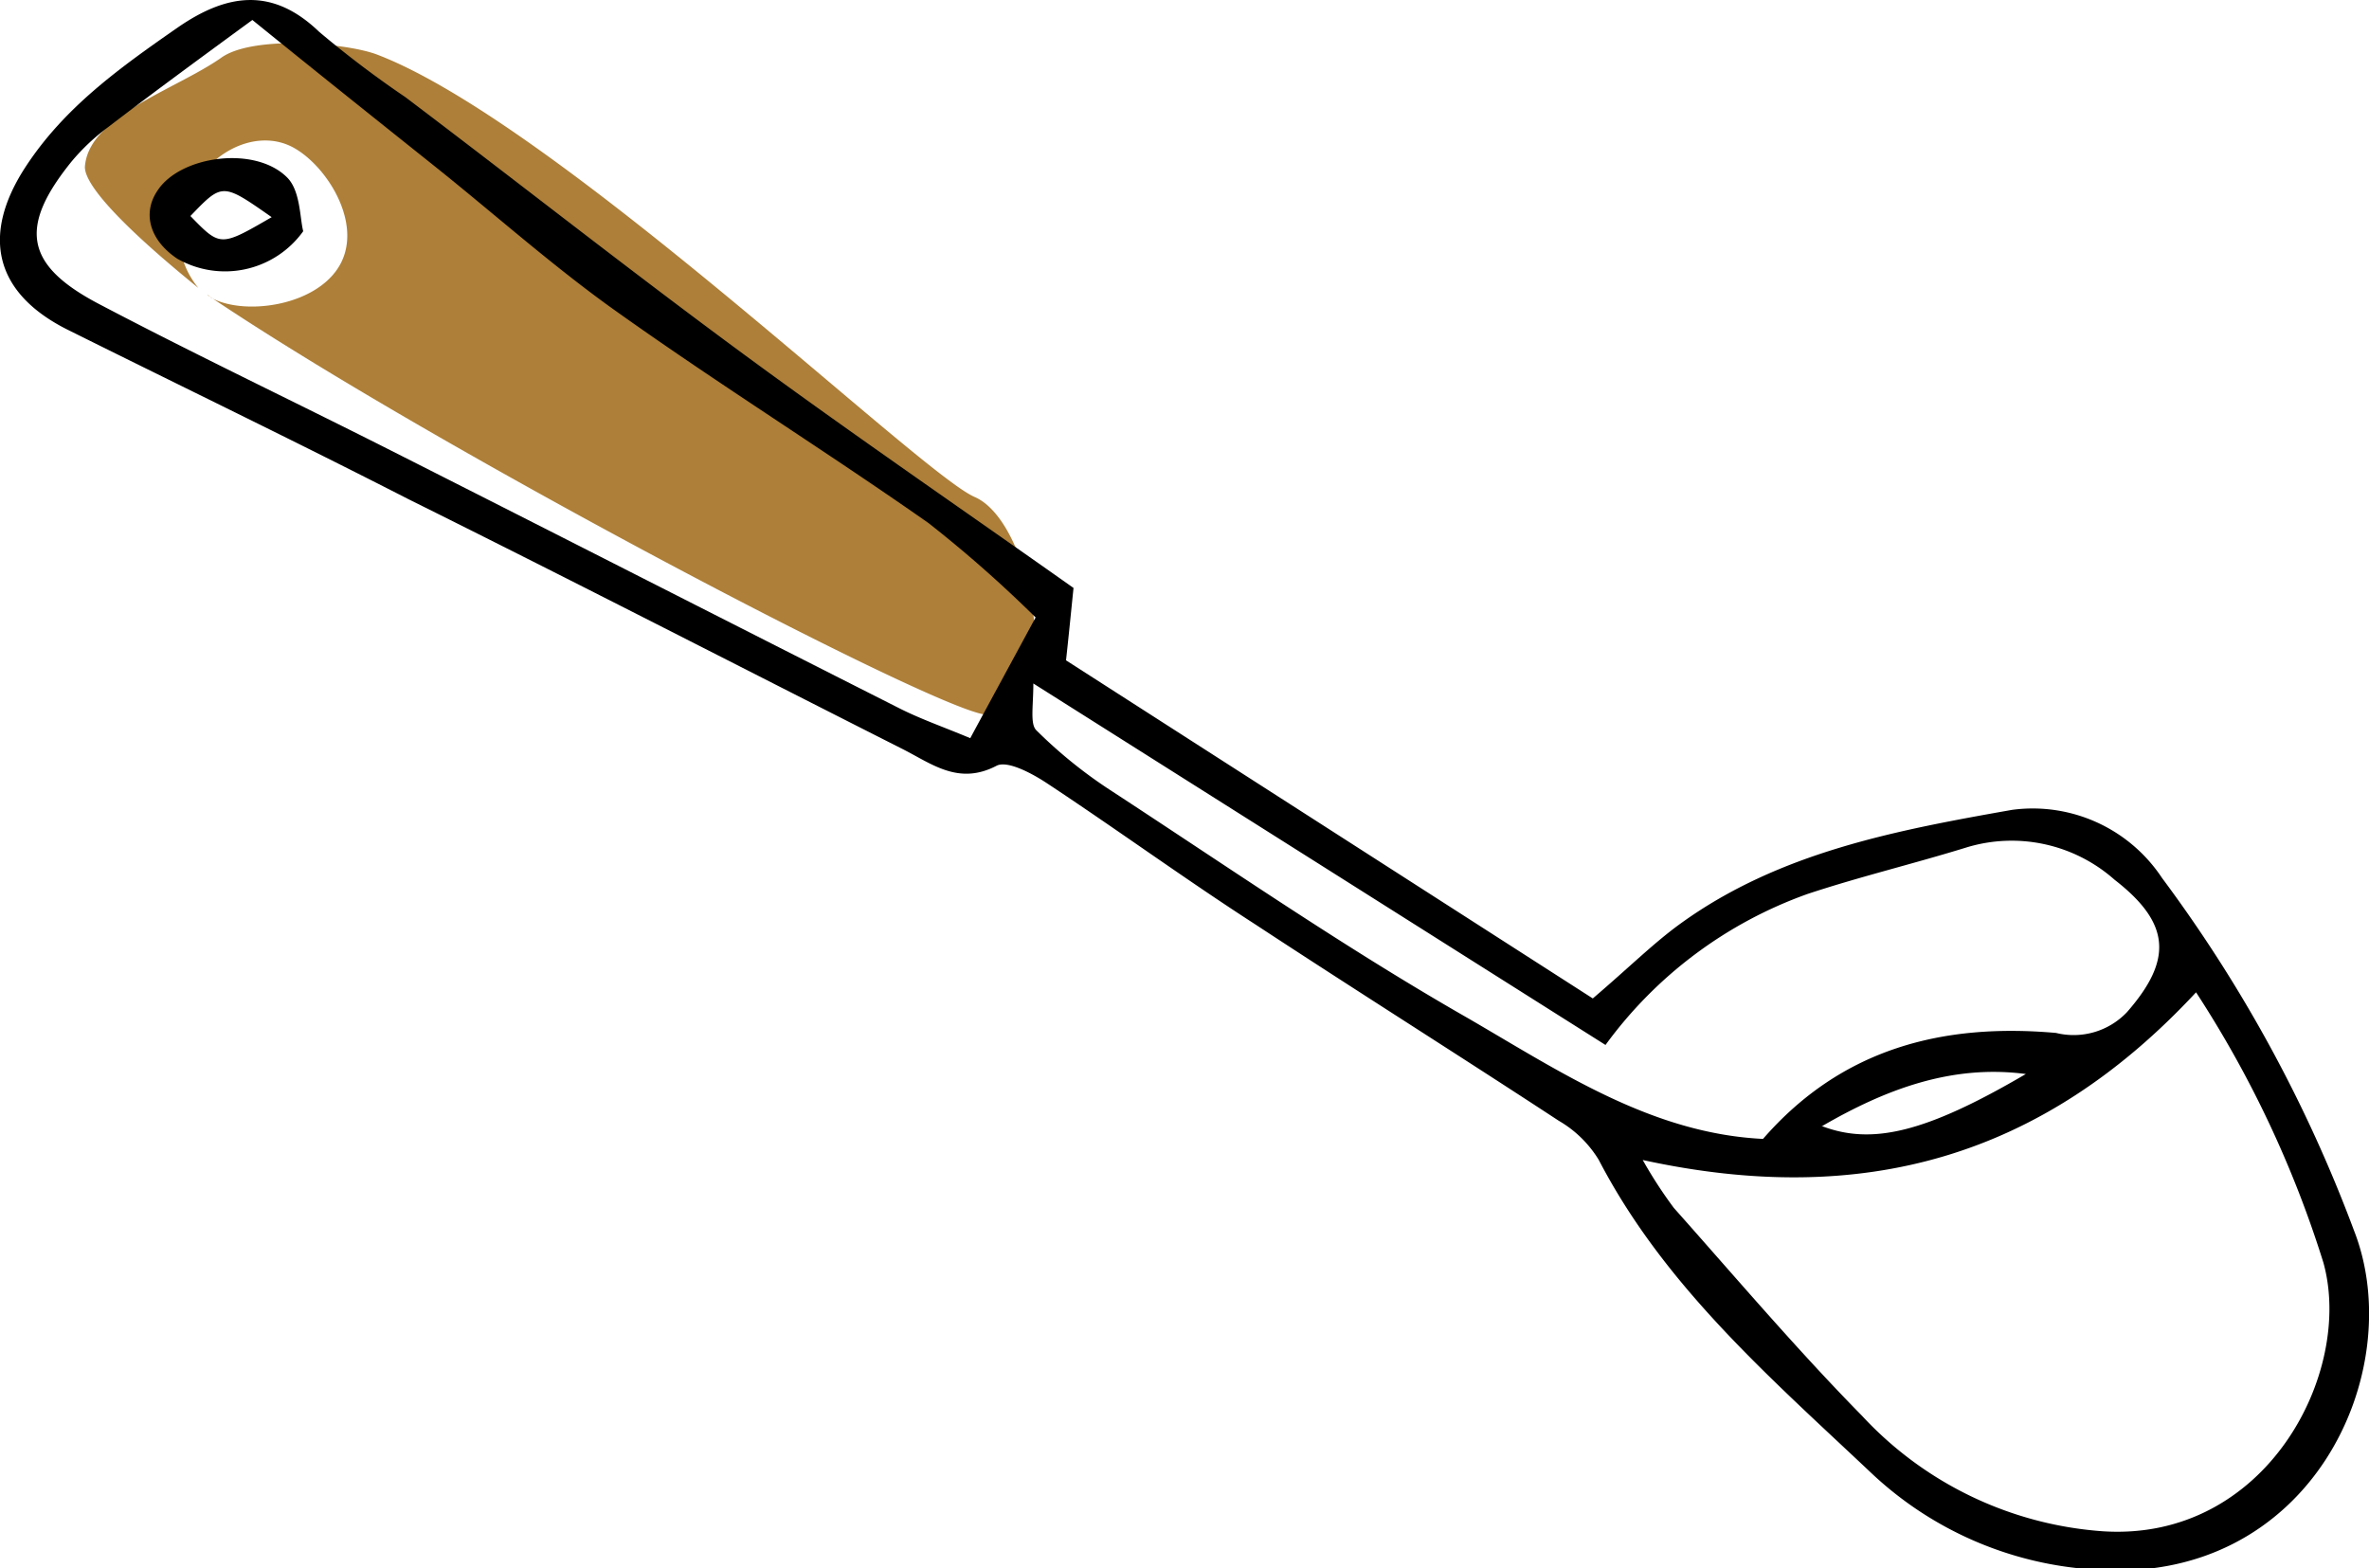 <svg xmlns="http://www.w3.org/2000/svg" viewBox="0 0 104.38 69.12"><defs><style>.cls-1{fill:#ad7f38;}.cls-2{fill:#000;fill-rule:evenodd;}</style></defs><title>Asset 5opscheplepel</title><g id="Layer_2" data-name="Layer 2"><g id="Layer_1-2" data-name="Layer 1"><path class="cls-1" d="M9.14,13c.06,0,.11.09.18.13,1.47.8,4.67.35,5.67-1.48s-.6-4.35-2.07-5.15-3.48,0-4.48,1.86a3.72,3.72,0,0,0,.3,4.33c-3.06-2.48-5-4.45-5-5.33.15-2.25,4-3.41,6-4.81,1.37-1,5.47-.67,6.86-.15,7.88,3,23.9,18.44,26.34,19.5,2.75,1.18,4.11,10.21.4,9.58C40.63,31,18.85,19.57,9.14,13Z"/><path class="cls-2" d="M74.06,40.69c4.35-3.14,9.5-4.1,14.59-5a6.83,6.83,0,0,1,6.61,3,62.64,62.64,0,0,1,8.46,15.54c2.43,6.2-1.9,15.74-11.58,14.93a15.71,15.71,0,0,1-9.64-4.2C78,60.71,73.34,56.69,70.44,51.11a5,5,0,0,0-1.76-1.72c-4.44-2.91-8.92-5.73-13.35-8.64-3.1-2-6.12-4.2-9.21-6.24-.65-.43-1.72-1-2.2-.77-1.67.88-2.85-.07-4.13-.72C32.53,29.35,25.29,25.62,18,22,13,19.44,7.94,17,2.94,14.51-.24,12.9-.82,10.38,1.09,7.41,2.81,4.75,5.26,3,7.82,1.22,10-.29,12-.58,14.06,1.4a45.11,45.11,0,0,0,3.8,2.88c5,3.78,9.89,7.64,14.92,11.34,4.77,3.51,9.67,6.86,14.52,10.29-.11,1.07-.2,2-.33,3.19L70.18,44C71.83,42.59,72.88,41.54,74.06,40.69ZM4.78,5.59A9.35,9.35,0,0,0,3.16,7.11C.82,10,1.09,11.67,4.33,13.38c4.2,2.21,8.49,4.25,12.73,6.39,7.54,3.81,15.08,7.66,22.62,11.47.92.46,1.9.8,3.07,1.29,1-1.85,1.89-3.49,2.88-5.32a54.91,54.91,0,0,0-4.72-4.16c-4.49-3.15-9.14-6.05-13.6-9.22-2.84-2-5.46-4.35-8.19-6.53s-5.25-4.19-8-6.42C8.66,2.68,6.7,4.12,4.78,5.59Zm67.6,45.53a19.7,19.7,0,0,0,1.37,2.11c2.74,3.08,5.41,6.23,8.29,9.16a16,16,0,0,0,10.6,5.09c7.21.48,11.08-7,9.73-11.84a48,48,0,0,0-5.61-11.91C90,51,82.1,53.24,72.38,51.12Zm-26.85-21c0,1-.15,1.78.13,2.06a20.55,20.55,0,0,0,3.2,2.6c5.24,3.42,10.41,7,15.82,10.09,4.07,2.36,8.09,5.08,13,5.32,3.48-4,7.94-5.11,12.91-4.67a3.24,3.24,0,0,0,3.13-.92c2-2.29,1.94-3.9-.55-5.83a6.83,6.83,0,0,0-6.54-1.42c-2.33.72-4.71,1.29-7,2.05a18.85,18.85,0,0,0-8.89,6.65Zm34.73,19.5c2.22.85,4.58.3,9-2.29C86,46.9,83.08,48,80.26,49.64Z"/><path class="cls-2" d="M7.81,11.4c-1.21-.81-1.55-2-.87-3,1-1.54,4.31-2,5.72-.57.58.59.55,1.79.7,2.36A4.24,4.24,0,0,1,7.81,11.4Zm.58-1.88c1.32,1.36,1.32,1.36,3.58.05C9.8,8.05,9.8,8.05,8.39,9.52Z"/></g></g></svg>